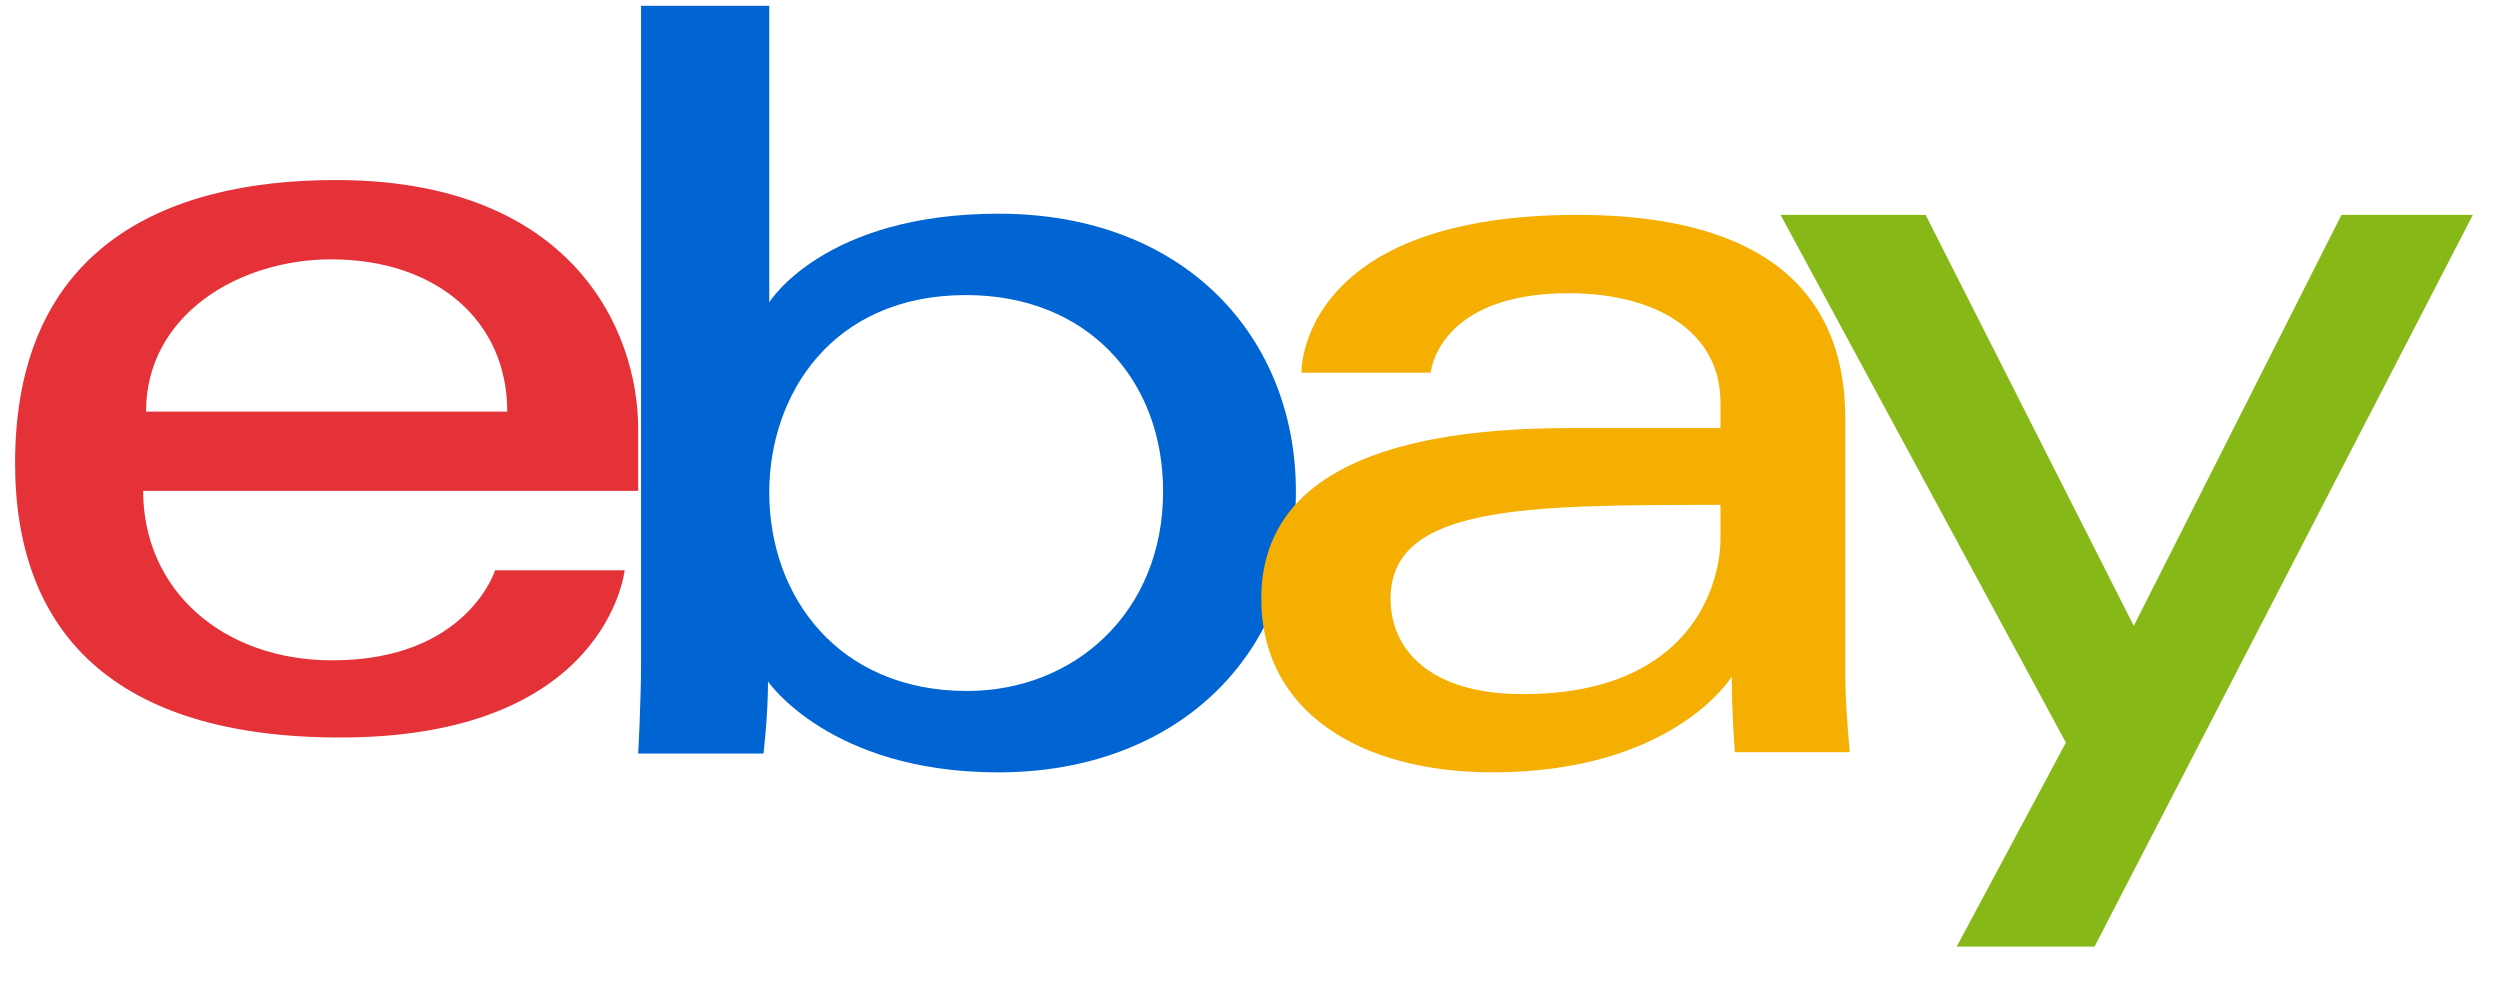 <svg xmlns="http://www.w3.org/2000/svg" width="84" height="33" viewBox="0 0 84 33">
    <defs>
        <filter id="lnxsse0b4a">
            <feColorMatrix in="SourceGraphic" values="0 0 0 0 0 0 0 0 0 0 0 0 0 0 0 0 0 0 1 0"/>
        </filter>
    </defs>
    <g fill="none" fill-rule="evenodd" stroke-dasharray="1 7" stroke-linecap="round" stroke-linejoin="round">
        <g>
            <g>
                <g>
                    <g filter="url(#lnxsse0b4a)" transform="translate(-1122 -2809) translate(0 1940) translate(19.387 317) translate(1061 542)">
                        <g fill-rule="nonzero">
                            <path fill="#E53238" d="M10.772 5.883C4.896 5.883 0 8.25 0 15.393c0 5.658 3.292 9.221 10.923 9.221 8.982 0 9.558-5.62 9.558-5.62h-4.352s-.933 3.027-5.471 3.027c-3.696 0-6.355-2.372-6.355-5.695h16.633V14.24c0-3.288-2.198-8.357-10.164-8.357zm-.152 2.665c3.518 0 5.917 2.047 5.917 5.115H4.4c0-3.257 3.13-5.115 6.22-5.115z" transform="translate(42.12 10.166)"/>
                            <path fill="#0064D2" d="M21.032.029v22.107c0 1.255-.096 3.017-.096 3.017h4.21s.152-1.265.152-2.422c0 0 2.08 3.054 7.736 3.054 5.956 0 10.001-3.88 10.001-9.44 0-5.171-3.716-9.331-9.992-9.331-5.877 0-7.703 2.978-7.703 2.978V.029h-4.308zm10.925 9.72c4.044 0 6.616 2.816 6.616 6.596 0 4.054-2.97 6.706-6.588 6.706-4.316 0-6.645-3.163-6.645-6.67 0-3.267 2.09-6.633 6.617-6.633z" transform="translate(42.12 10.166)"/>
                            <path fill="#F5AF02" d="M52.508 7.053c-8.728 0-9.287 4.572-9.287 5.302h4.344s.227-2.669 4.643-2.669c2.87 0 5.093 1.257 5.093 3.672v.86h-5.093c-6.761 0-10.336 1.892-10.336 5.732 0 3.779 3.303 5.835 7.766 5.835 6.083 0 8.042-3.215 8.042-3.215 0 1.279.104 2.539.104 2.539h3.861s-.15-1.562-.15-2.562V13.91c0-5.664-4.775-6.856-8.987-6.856zm4.793 9.745v1.146c0 1.495-.964 5.212-6.642 5.212-3.11 0-4.443-1.484-4.443-3.206 0-3.132 4.49-3.152 11.085-3.152z" transform="translate(42.12 10.166)"/>
                            <path fill="#86B817" d="M59.319 7.053L64.193 7.053 71.188 20.863 78.167 7.053 82.582 7.053 69.87 31.639 65.239 31.639 68.907 24.785z" transform="translate(42.12 10.166)"/>
                        </g>
                    </g>
                </g>
            </g>
        </g>
    </g>
</svg>
